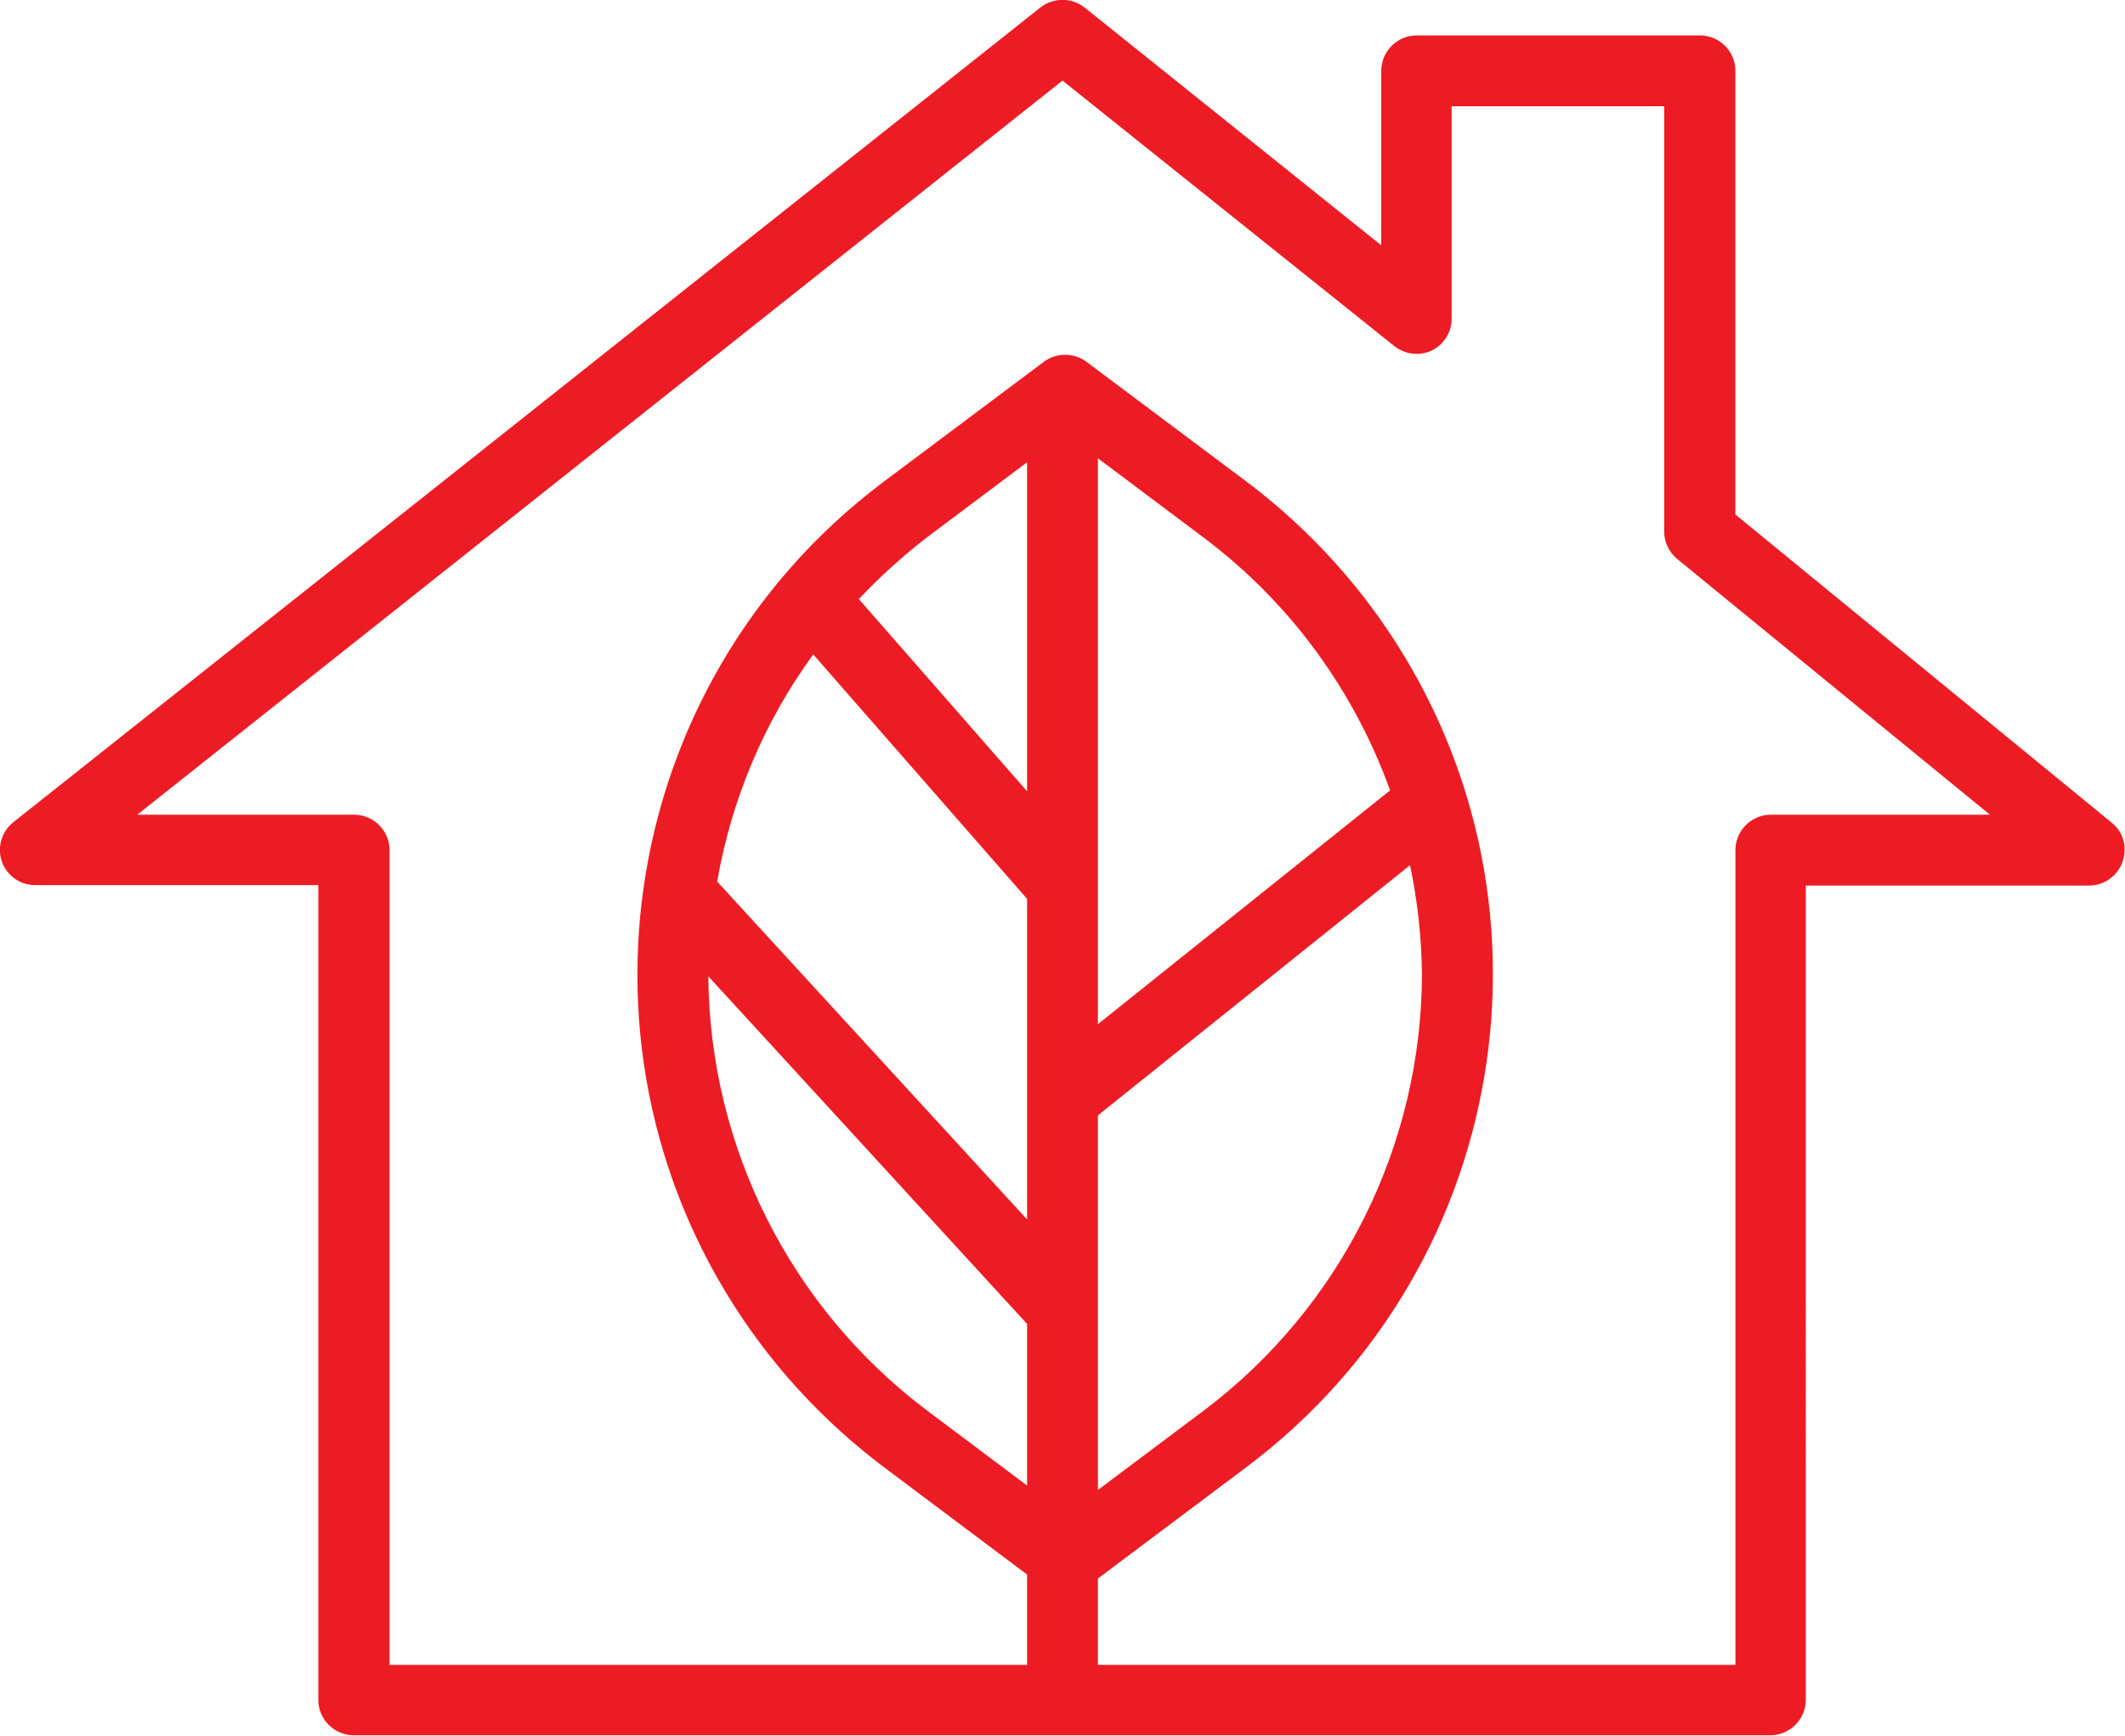 <?xml version="1.0" encoding="utf-8"?>
<!-- Generator: Adobe Illustrator 21.1.0, SVG Export Plug-In . SVG Version: 6.00 Build 0)  -->
<svg version="1.1" id="Capa_1" xmlns="http://www.w3.org/2000/svg" xmlns:xlink="http://www.w3.org/1999/xlink" x="0px" y="0px"
	 viewBox="0 0 480 392" style="enable-background:new 0 0 480 392;" xml:space="preserve">
<style type="text/css">
	.st0{fill:#ED1C24;}
</style>
<g>
	<g>
		<path class="st0" d="M477,185.8L392,116.2V16c0-4.4-3.6-8-8-8h-64c-4.4,0-8,3.6-8,8v39.4L245,1.7c-2.9-2.3-7.1-2.3-10,0L3,185.7
			c-3.5,2.8-4,7.8-1.3,11.2c1.5,1.9,3.8,3,6.2,3h64v184c0,4.4,3.6,8,8,8h320c4.4,0,8-3.6,8-8V200h64c4.4,0,8-3.6,8-8
			C480,189.6,478.9,187.3,477,185.8z M232,335.5l-22.8-17.1c-30.7-23.2-48.9-59.4-49.2-97.9l72,78.5L232,335.5L232,335.5z
			 M232,275.4l-70-76.3c3.2-18.5,10.6-36.1,21.7-51.3L232,203V275.4z M232,178.7l-38-43.4c4.7-5,9.8-9.6,15.2-13.8l22.8-17.1V178.7z
			 M400,184c-4.4,0-8,3.6-8,8v184H248v-19.5l33.6-25.2c61.4-46.1,73.9-133.2,27.8-194.7c-7.9-10.5-17.3-19.9-27.8-27.8l-36.2-27.1
			c-2.8-2.1-6.8-2.1-9.6,0l-36.2,27.1c-61.4,46.1-73.9,133.2-27.8,194.7c7.9,10.5,17.3,19.9,27.8,27.8l32.4,24.3V376H88V192
			c0-4.4-3.6-8-8-8h-49L240,18.2l75,60c3.5,2.7,8.5,2.2,11.2-1.3c1.1-1.4,1.7-3.1,1.7-4.9V24h48v96c0,2.4,1.1,4.7,2.9,6.2l70.7,57.8
			H400z M318.5,195.4c1.7,8.1,2.6,16.3,2.7,24.6c-0.1,38.7-18.3,75.2-49.2,98.5l-24,18v-84.6L318.5,195.4z M248,231.3V103.5l24,18
			c19.3,14.5,33.8,34.3,42,57L248,231.3z"/>
	</g>
</g>
</svg>
